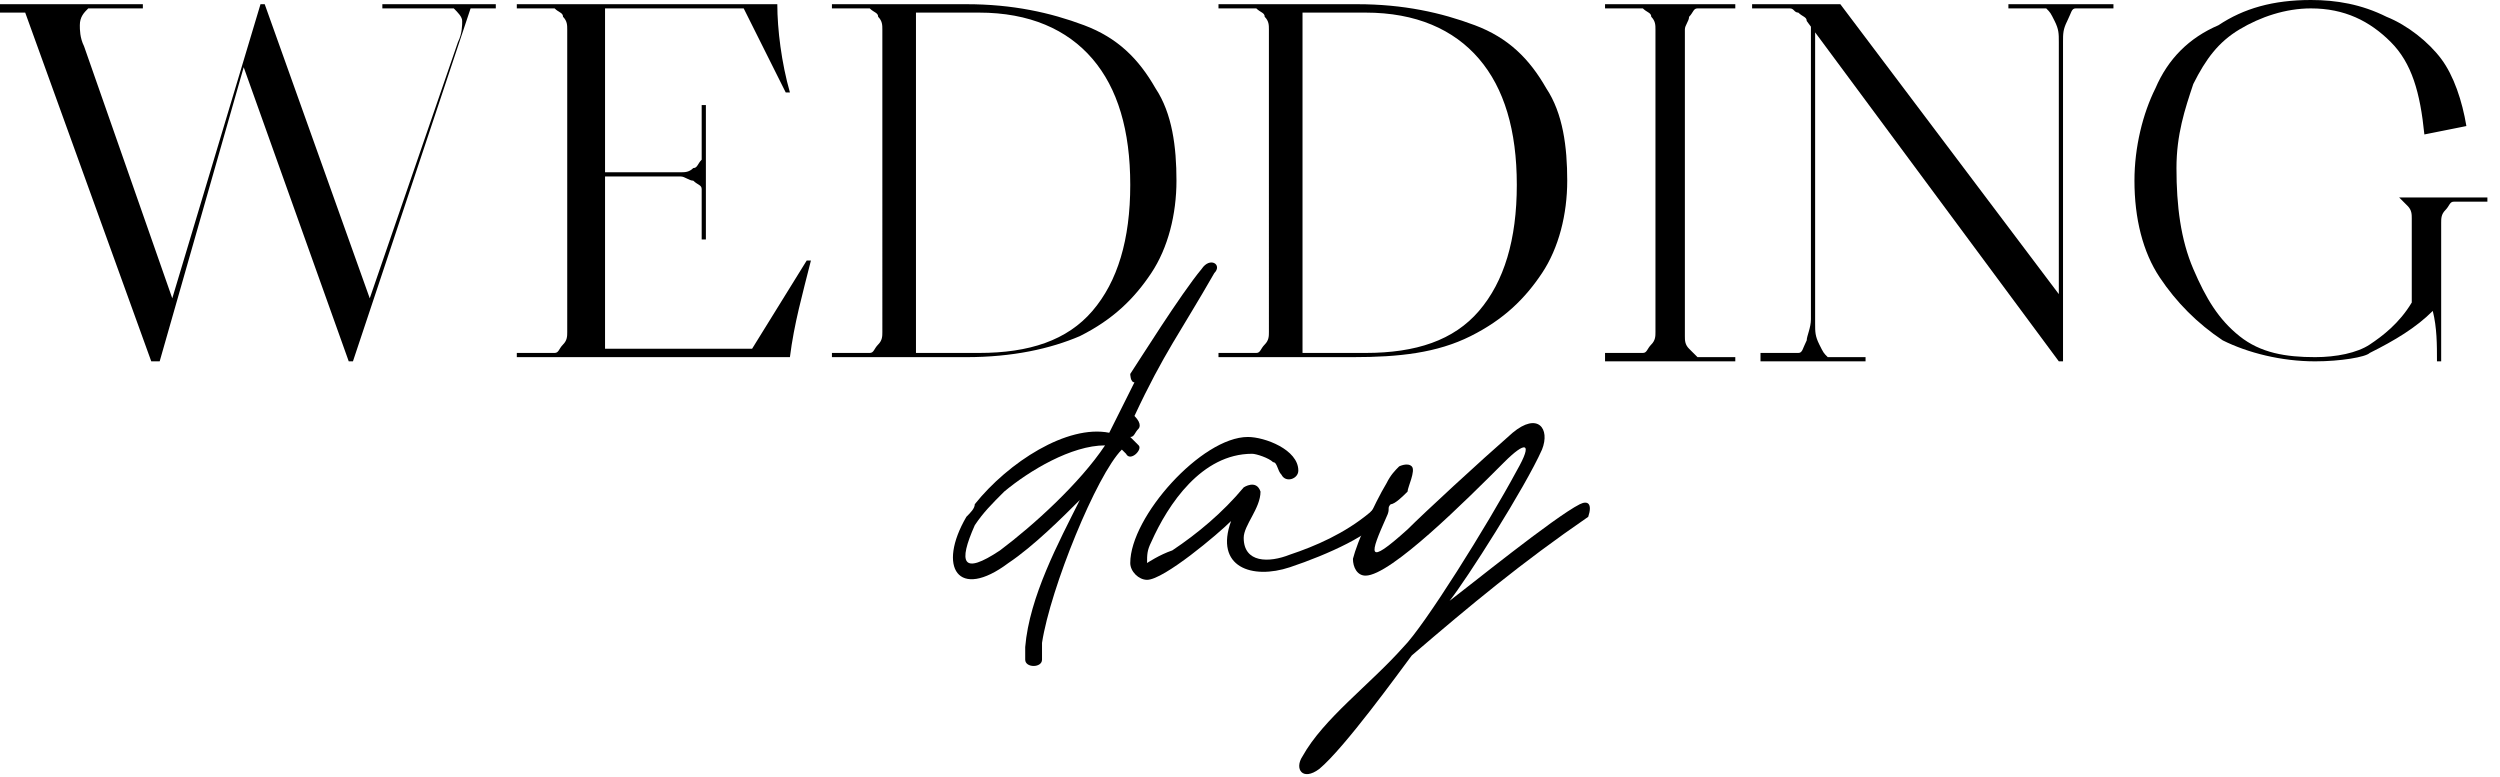 <?xml version="1.0" encoding="UTF-8"?> <svg xmlns="http://www.w3.org/2000/svg" xmlns:xlink="http://www.w3.org/1999/xlink" version="1.1" id="Слой_1" x="0px" y="0px" viewBox="0 0 59.5 18.5" style="enable-background:new 0 0 59.5 18.5;" xml:space="preserve"> <g> <g> <path d="M3.6,8.6l-3-8.3H0V0.1h3.4v0.1H2.1C2,0.3,1.9,0.4,1.9,0.6c0,0.1,0,0.3,0.1,0.5l2.1,6l2.1-7h0.1l2.5,7l2.1-6.1 c0.1-0.2,0.1-0.4,0.1-0.5s-0.1-0.2-0.2-0.3H9.1V0.1h2.7v0.1h-0.6L8.4,8.6H8.3L5.8,1.6L3.8,8.6H3.6z"></path> <path d="M12.3,8.5V8.4h0.9c0.1,0,0.1-0.1,0.2-0.2s0.1-0.2,0.1-0.3V0.7c0-0.1,0-0.2-0.1-0.3c0-0.1-0.1-0.1-0.2-0.2h-0.9V0.1h6.2 c0,0.6,0.1,1.4,0.3,2.1l-0.1,0l-1-2h-3.3v8.1h3.5l1.3-2.1l0.1,0c-0.2,0.8-0.4,1.5-0.5,2.3H12.3z M16.7,4.5c0-0.1-0.1-0.1-0.2-0.2 c-0.1,0-0.2-0.1-0.3-0.1h-2.4V4.1h2.4c0.1,0,0.2,0,0.3-0.1c0.1,0,0.1-0.1,0.2-0.2l0-1.3h0.1v3.2h-0.1L16.7,4.5z"></path> <path d="M19.8,8.5V8.4h0.9c0.1,0,0.1-0.1,0.2-0.2s0.1-0.2,0.1-0.3V0.7c0-0.1,0-0.2-0.1-0.3c0-0.1-0.1-0.1-0.2-0.2h-0.9V0.1H23 c1.1,0,2,0.2,2.8,0.5s1.3,0.8,1.7,1.5C27.9,2.7,28,3.5,28,4.3c0,0.8-0.2,1.6-0.6,2.2c-0.4,0.6-0.9,1.1-1.7,1.5 C25,8.3,24.1,8.5,23,8.5H19.8z M23.3,8.4c1.2,0,2.1-0.3,2.7-1c0.6-0.7,0.9-1.7,0.9-3c0-1.3-0.3-2.3-0.9-3s-1.5-1.1-2.7-1.1h-1.5 v8.1H23.3z"></path> <path d="M29,8.5V8.4h0.9c0.1,0,0.1-0.1,0.2-0.2s0.1-0.2,0.1-0.3V0.7c0-0.1,0-0.2-0.1-0.3c0-0.1-0.1-0.1-0.2-0.2H29V0.1h3.3 c1.1,0,2,0.2,2.8,0.5s1.3,0.8,1.7,1.5c0.4,0.6,0.5,1.4,0.5,2.2c0,0.8-0.2,1.6-0.6,2.2C36.3,7.1,35.8,7.6,35,8 c-0.8,0.4-1.7,0.5-2.8,0.5H29z M32.5,8.4c1.2,0,2.1-0.3,2.7-1c0.6-0.7,0.9-1.7,0.9-3c0-1.3-0.3-2.3-0.9-3s-1.5-1.1-2.7-1.1H31v8.1 H32.5z"></path> <path d="M38.2,8.5V8.4h0.9c0.1,0,0.1-0.1,0.2-0.2s0.1-0.2,0.1-0.3V0.7c0-0.1,0-0.2-0.1-0.3c0-0.1-0.1-0.1-0.2-0.2h-0.9V0.1h3.1 v0.1h-0.9c-0.1,0-0.1,0.1-0.2,0.2c0,0.1-0.1,0.2-0.1,0.3V8c0,0.1,0,0.2,0.1,0.3s0.1,0.1,0.2,0.2h0.9v0.1H38.2z"></path> <path d="M43,0.5c0-0.1-0.1-0.1-0.2-0.2c-0.1,0-0.1-0.1-0.2-0.1h-0.9V0.1h2.1L49,7V1c0-0.2,0-0.3-0.1-0.5s-0.1-0.2-0.2-0.3h-0.9 V0.1h2.5v0.1h-0.9c-0.1,0-0.1,0.1-0.2,0.3S49.1,0.8,49.1,1v7.6H49L43,0.5z M41.9,8.5V8.4h0.9c0.1,0,0.1-0.1,0.2-0.3 c0-0.1,0.1-0.3,0.1-0.5V0.3h0.1v7.4c0,0.2,0,0.3,0.1,0.5s0.1,0.2,0.2,0.3h0.9v0.1H41.9z"></path> <path d="M55.1,8.6c-0.8,0-1.6-0.2-2.2-0.5c-0.6-0.4-1.1-0.9-1.5-1.5C51,6,50.8,5.2,50.8,4.3c0-0.8,0.2-1.6,0.5-2.2 c0.3-0.7,0.8-1.2,1.5-1.5C53.4,0.2,54.1,0,55,0c0.6,0,1.2,0.1,1.8,0.4c0.5,0.2,1,0.6,1.3,1s0.5,1,0.6,1.6l-1,0.2 c-0.1-1-0.3-1.7-0.8-2.2c-0.5-0.5-1.1-0.8-1.9-0.8c-0.6,0-1.2,0.2-1.7,0.5S52.5,1.4,52.2,2c-0.2,0.6-0.4,1.2-0.4,2 c0,0.9,0.1,1.7,0.4,2.4c0.3,0.7,0.6,1.2,1.1,1.6c0.5,0.4,1.1,0.5,1.8,0.5c0.5,0,1-0.1,1.3-0.3s0.7-0.5,1-1v-2c0-0.1,0-0.2-0.1-0.3 s-0.1-0.1-0.2-0.2h-1.1V4.7h3.2v0.1h-0.8c-0.1,0-0.1,0.1-0.2,0.2s-0.1,0.2-0.1,0.3v3.3h-0.1c0-0.4,0-0.8-0.1-1.2 c-0.4,0.4-0.9,0.7-1.5,1C56.3,8.5,55.7,8.6,55.1,8.6z"></path> </g> <g> <path d="M28.9,6.5c-0.8,1.4-1.2,1.9-1.9,3.4c0.2,0.2,0.1,0.3,0.1,0.3c-0.1,0.1-0.1,0.2-0.2,0.2c0.1,0.1,0.1,0.1,0.2,0.2 c0.1,0.1-0.2,0.4-0.3,0.2c0,0-0.1-0.1-0.1-0.1c-0.6,0.6-1.7,3.3-1.9,4.6c0,0.1,0,0.3,0,0.4c0,0.2-0.4,0.2-0.4,0c0-0.1,0-0.2,0-0.3 c0.1-1.2,0.8-2.5,1.3-3.5c-0.4,0.4-1.1,1.1-1.7,1.5c-1.2,0.9-1.7,0.1-1-1.1c0.1-0.1,0.2-0.2,0.2-0.3c0.8-1,2.2-1.9,3.2-1.7 c0.4-0.8,0.2-0.4,0.6-1.2c-0.1,0-0.1-0.2-0.1-0.2c0.2-0.3,1.2-1.9,1.7-2.5C28.8,6.1,29.1,6.3,28.9,6.5z M23.8,13.1 c0.8-0.6,1.9-1.6,2.5-2.5c-0.8,0-1.8,0.6-2.4,1.1c-0.3,0.3-0.5,0.5-0.7,0.8C22.8,13.4,22.9,13.7,23.8,13.1z"></path> <path d="M26.9,13.4c0-1.1,1.7-3,2.8-3c0.4,0,1.2,0.3,1.2,0.8c0,0.2-0.3,0.3-0.4,0.1c-0.1-0.1-0.1-0.3-0.2-0.3 c-0.1-0.1-0.4-0.2-0.5-0.2c-1.2,0-2,1.2-2.4,2.1c-0.1,0.2-0.1,0.3-0.1,0.5c0,0,0,0,0,0c0,0,0.3-0.2,0.6-0.3 c0.6-0.4,1.2-0.9,1.7-1.5c0,0,0.3-0.2,0.4,0.1c0,0.4-0.4,0.8-0.4,1.1c0,0.6,0.6,0.6,1.1,0.4c0.6-0.2,1.3-0.5,1.9-1 c0,0,0.1-0.1,0.1-0.1c0.2-0.1,0.3,0,0.2,0.2c-0.2,0.4-1.3,0.9-2.2,1.2c-0.9,0.3-1.8,0-1.4-1.1c-0.3,0.3-1.6,1.4-2,1.4 C27.1,13.8,26.9,13.6,26.9,13.4z"></path> <path d="M31,18c0.5-0.9,1.6-1.7,2.4-2.6c0.5-0.5,2-2.9,2.7-4.2c0.4-0.7,0.2-0.7-0.3-0.2c-0.9,0.9-2.7,2.7-3.3,2.7 c-0.2,0-0.3-0.2-0.3-0.4c0.1-0.4,0.5-1.3,0.8-1.8c0.1-0.2,0.2-0.3,0.3-0.4c0,0,0.2-0.1,0.3,0c0.1,0.1-0.1,0.5-0.1,0.6 c-0.1,0.1-0.3,0.3-0.4,0.3c-0.1,0.1,0,0.1-0.1,0.3c-0.4,0.9-0.5,1.2,0.5,0.3c0.4-0.4,1.7-1.6,2.5-2.3c0.6-0.5,0.9-0.1,0.7,0.4 c-0.4,0.9-1.8,3.1-2.2,3.6c0.4-0.3,2.5-2,3.1-2.3c0.2-0.1,0.3,0,0.2,0.3c-1.6,1.1-2.8,2.1-4.2,3.3c-0.3,0.4-1.6,2.2-2.2,2.7 C31,18.6,30.8,18.3,31,18z"></path> </g> </g> </svg> 